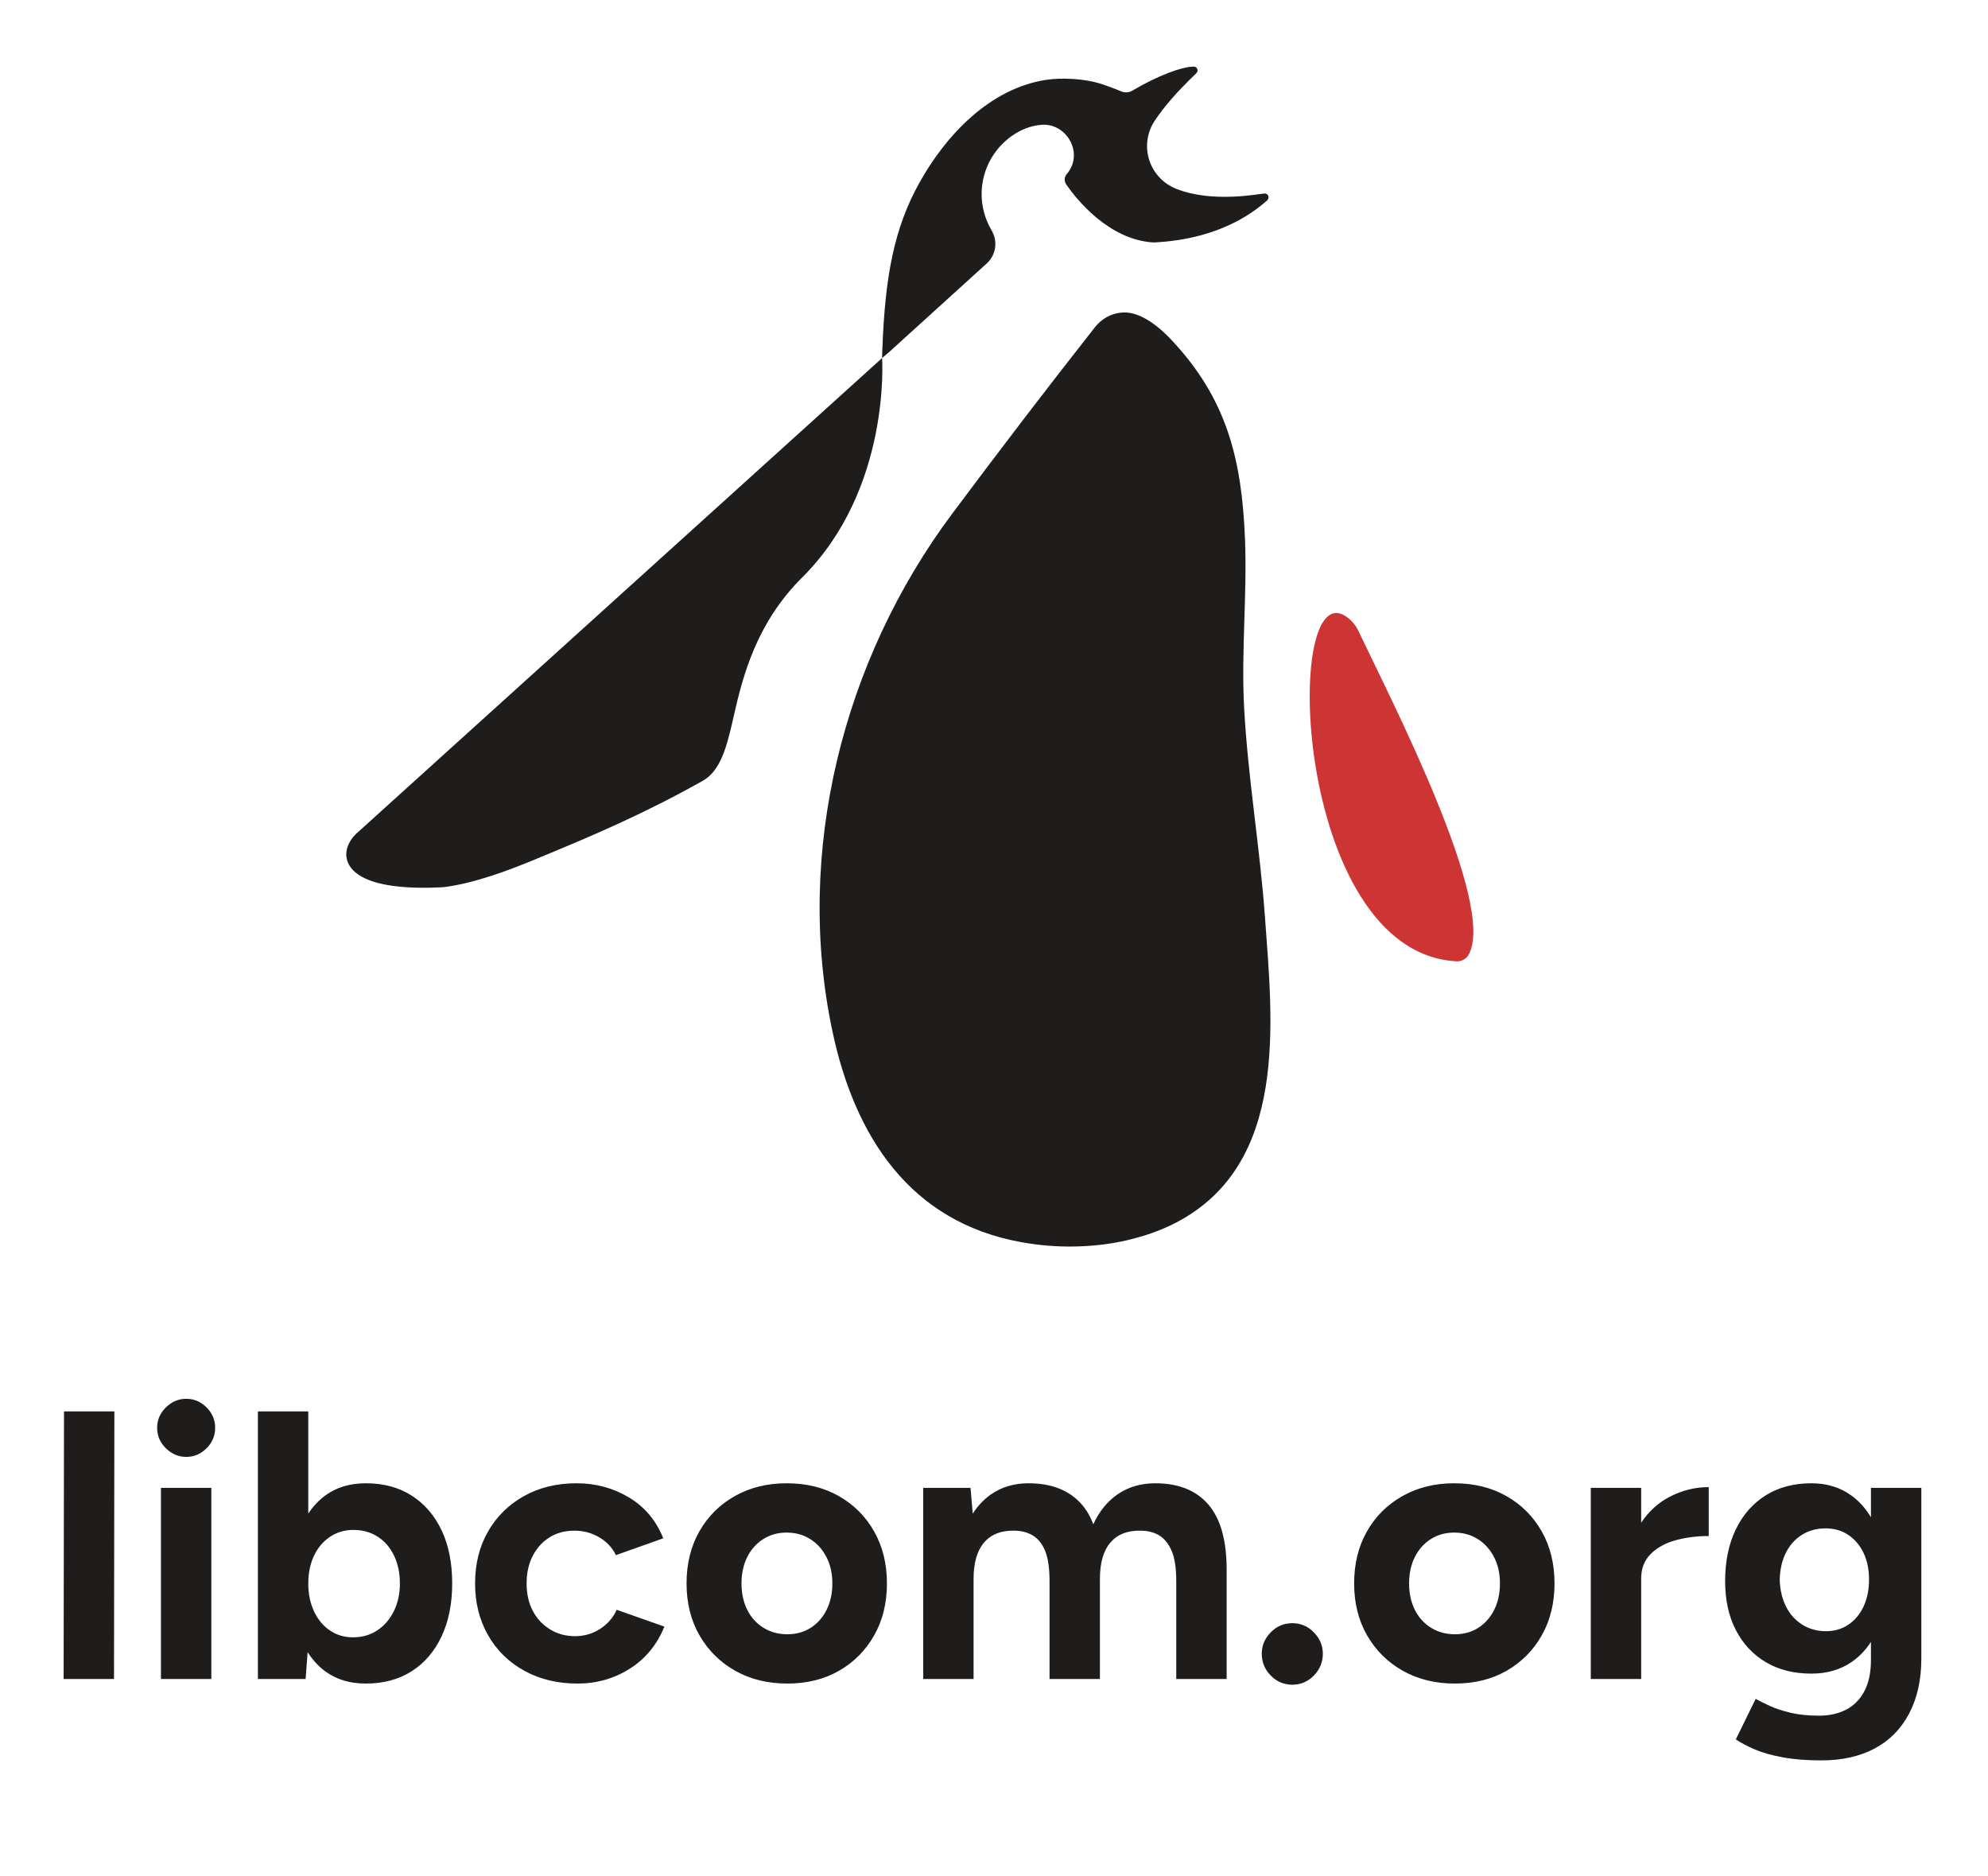 <svg width="124" height="117" viewBox="0 0 124 117" fill="none" xmlns="http://www.w3.org/2000/svg">
<path fill-rule="evenodd" clip-rule="evenodd" d="M19.188 103.042L19.062 104.718H16.086V88.03H19.229V94.406C19.524 93.955 19.878 93.578 20.288 93.275C20.979 92.766 21.824 92.512 22.824 92.512C23.919 92.512 24.867 92.766 25.669 93.275C26.471 93.784 27.093 94.503 27.538 95.433C27.982 96.362 28.205 97.471 28.205 98.758C28.205 100.03 27.982 101.134 27.538 102.072C27.093 103.01 26.471 103.733 25.669 104.241C24.867 104.75 23.919 105.004 22.824 105.004C21.824 105.004 20.979 104.75 20.288 104.241C19.859 103.925 19.492 103.525 19.188 103.042ZM19.229 98.758C19.229 99.41 19.348 99.99 19.586 100.498C19.824 101.007 20.154 101.404 20.574 101.69C20.995 101.977 21.475 102.12 22.015 102.12C22.586 102.12 23.09 101.977 23.526 101.69C23.963 101.404 24.308 101.007 24.562 100.498C24.816 99.99 24.943 99.41 24.943 98.758C24.943 98.107 24.82 97.526 24.574 97.018C24.328 96.509 23.987 96.116 23.55 95.838C23.114 95.56 22.61 95.421 22.038 95.421C21.499 95.421 21.015 95.564 20.586 95.85C20.157 96.136 19.824 96.529 19.586 97.03C19.348 97.53 19.229 98.107 19.229 98.758ZM60.726 98.472V104.718H57.584V92.798H60.536L60.675 94.405C60.986 93.919 61.36 93.523 61.798 93.215C62.464 92.746 63.25 92.512 64.155 92.512C65.599 92.512 66.706 92.953 67.476 93.835C67.774 94.177 68.013 94.589 68.193 95.072C68.561 94.273 69.059 93.654 69.69 93.215C70.365 92.746 71.154 92.512 72.059 92.512C73.503 92.512 74.606 92.953 75.368 93.835C76.13 94.717 76.511 96.072 76.511 97.9V104.718H73.368V98.615C73.368 97.805 73.273 97.177 73.083 96.732C72.892 96.287 72.634 95.965 72.309 95.766C71.984 95.568 71.591 95.468 71.13 95.468C70.321 95.452 69.698 95.699 69.262 96.207C68.825 96.716 68.607 97.471 68.607 98.472V104.718H65.464V98.615C65.464 97.805 65.373 97.177 65.19 96.732C65.008 96.287 64.75 95.965 64.417 95.766C64.083 95.568 63.694 95.468 63.25 95.468C62.441 95.452 61.818 95.699 61.381 96.207C60.945 96.716 60.726 97.471 60.726 98.472ZM102.367 98.448V104.718H99.224V92.798H102.367V94.971C102.838 94.269 103.421 93.736 104.117 93.37C104.902 92.957 105.724 92.751 106.581 92.751V95.802C105.851 95.802 105.164 95.889 104.521 96.064C103.878 96.239 103.359 96.525 102.962 96.922C102.565 97.32 102.367 97.828 102.367 98.448ZM116.699 102.403C116.365 102.925 115.952 103.351 115.461 103.681C114.763 104.15 113.937 104.384 112.985 104.384C111.89 104.384 110.941 104.146 110.14 103.669C109.338 103.192 108.715 102.525 108.271 101.667C107.827 100.808 107.604 99.791 107.604 98.615C107.604 97.375 107.827 96.299 108.271 95.385C108.715 94.471 109.338 93.764 110.14 93.263C110.941 92.762 111.89 92.512 112.985 92.512C113.937 92.512 114.763 92.762 115.461 93.263C115.952 93.615 116.365 94.071 116.699 94.632V92.798H119.842V103.431C119.842 104.766 119.588 105.914 119.08 106.876C118.572 107.837 117.854 108.564 116.925 109.057C115.997 109.55 114.89 109.796 113.604 109.796C112.699 109.796 111.898 109.733 111.199 109.605C110.501 109.478 109.914 109.311 109.438 109.105C108.961 108.898 108.573 108.692 108.271 108.485L109.509 105.958C109.731 106.085 110.025 106.232 110.39 106.399C110.755 106.566 111.191 106.709 111.699 106.828C112.207 106.947 112.795 107.007 113.461 107.007C114.096 107.007 114.656 106.884 115.14 106.637C115.624 106.391 116.005 106.01 116.282 105.493C116.56 104.976 116.699 104.321 116.699 103.526V102.403ZM113.89 101.738C114.429 101.738 114.902 101.599 115.306 101.321C115.711 101.043 116.024 100.661 116.247 100.177C116.469 99.692 116.58 99.14 116.58 98.52C116.58 97.884 116.465 97.328 116.235 96.851C116.005 96.374 115.687 96.001 115.283 95.731C114.878 95.46 114.406 95.325 113.866 95.325C113.31 95.325 112.818 95.46 112.39 95.731C111.961 96.001 111.628 96.374 111.39 96.851C111.152 97.328 111.025 97.884 111.009 98.52C111.025 99.14 111.152 99.692 111.39 100.177C111.628 100.661 111.965 101.043 112.402 101.321C112.838 101.599 113.334 101.738 113.89 101.738ZM3.968 104.718L3.992 88.03H7.134L7.111 104.718H3.968ZM10.039 104.718V92.798H13.182V104.718H10.039ZM11.61 90.867C11.134 90.867 10.714 90.688 10.349 90.331C9.983 89.973 9.801 89.548 9.801 89.055C9.801 88.563 9.983 88.137 10.349 87.78C10.714 87.422 11.134 87.243 11.61 87.243C12.102 87.243 12.527 87.422 12.884 87.78C13.241 88.137 13.42 88.563 13.42 89.055C13.42 89.548 13.241 89.973 12.884 90.331C12.527 90.688 12.102 90.867 11.61 90.867ZM36.014 105.004C34.776 105.004 33.672 104.738 32.704 104.206C31.736 103.673 30.982 102.934 30.443 101.988C29.903 101.043 29.633 99.966 29.633 98.758C29.633 97.534 29.903 96.454 30.443 95.516C30.982 94.578 31.728 93.843 32.681 93.311C33.633 92.778 34.728 92.512 35.966 92.512C37.156 92.512 38.244 92.806 39.228 93.394C40.212 93.982 40.926 94.832 41.37 95.945L38.418 96.994C38.196 96.533 37.851 96.164 37.383 95.885C36.914 95.607 36.395 95.468 35.823 95.468C35.236 95.468 34.72 95.607 34.276 95.885C33.831 96.164 33.482 96.549 33.228 97.042C32.974 97.534 32.847 98.107 32.847 98.758C32.847 99.41 32.974 99.978 33.228 100.463C33.482 100.948 33.839 101.333 34.3 101.619C34.76 101.905 35.283 102.048 35.871 102.048C36.442 102.048 36.962 101.897 37.43 101.595C37.898 101.293 38.244 100.896 38.466 100.403L41.442 101.452C40.981 102.581 40.263 103.455 39.287 104.074C38.311 104.694 37.22 105.004 36.014 105.004ZM49.108 105.004C47.886 105.004 46.803 104.738 45.858 104.206C44.914 103.673 44.172 102.938 43.632 102C43.093 101.063 42.823 99.982 42.823 98.758C42.823 97.534 43.089 96.454 43.62 95.516C44.152 94.578 44.89 93.843 45.834 93.311C46.779 92.778 47.854 92.512 49.06 92.512C50.298 92.512 51.386 92.778 52.322 93.311C53.259 93.843 53.993 94.578 54.524 95.516C55.056 96.454 55.322 97.534 55.322 98.758C55.322 99.982 55.056 101.063 54.524 102C53.993 102.938 53.263 103.673 52.334 104.206C51.406 104.738 50.33 105.004 49.108 105.004ZM49.108 101.929C49.664 101.929 50.152 101.794 50.572 101.524C50.993 101.253 51.322 100.88 51.56 100.403C51.798 99.926 51.917 99.378 51.917 98.758C51.917 98.138 51.794 97.59 51.548 97.113C51.302 96.636 50.965 96.263 50.536 95.993C50.108 95.722 49.616 95.587 49.06 95.587C48.521 95.587 48.037 95.722 47.608 95.993C47.18 96.263 46.846 96.636 46.608 97.113C46.37 97.59 46.251 98.138 46.251 98.758C46.251 99.378 46.37 99.926 46.608 100.403C46.846 100.88 47.184 101.253 47.62 101.524C48.056 101.794 48.553 101.929 49.108 101.929ZM80.606 105.076C80.082 105.076 79.634 104.885 79.261 104.504C78.888 104.122 78.701 103.669 78.701 103.145C78.701 102.636 78.888 102.191 79.261 101.81C79.634 101.428 80.082 101.238 80.606 101.238C81.13 101.238 81.578 101.428 81.951 101.81C82.324 102.191 82.511 102.636 82.511 103.145C82.511 103.669 82.324 104.122 81.951 104.504C81.578 104.885 81.13 105.076 80.606 105.076ZM90.748 105.004C89.526 105.004 88.443 104.738 87.499 104.206C86.554 103.673 85.812 102.938 85.272 102C84.733 101.063 84.463 99.982 84.463 98.758C84.463 97.534 84.729 96.454 85.261 95.516C85.792 94.578 86.53 93.843 87.475 93.311C88.419 92.778 89.494 92.512 90.701 92.512C91.939 92.512 93.026 92.778 93.962 93.311C94.899 93.843 95.633 94.578 96.165 95.516C96.696 96.454 96.962 97.534 96.962 98.758C96.962 99.982 96.696 101.063 96.165 102C95.633 102.938 94.903 103.673 93.974 104.206C93.046 104.738 91.97 105.004 90.748 105.004ZM90.748 101.929C91.304 101.929 91.792 101.794 92.213 101.524C92.633 101.253 92.963 100.88 93.201 100.403C93.439 99.926 93.558 99.378 93.558 98.758C93.558 98.138 93.435 97.59 93.189 97.113C92.943 96.636 92.605 96.263 92.177 95.993C91.748 95.722 91.256 95.587 90.701 95.587C90.161 95.587 89.677 95.722 89.248 95.993C88.82 96.263 88.487 96.636 88.249 97.113C88.01 97.59 87.891 98.138 87.891 98.758C87.891 99.378 88.01 99.926 88.249 100.403C88.487 100.88 88.824 101.253 89.26 101.524C89.697 101.794 90.193 101.929 90.748 101.929Z" fill="#1F1C1C"/>
<path fill-rule="evenodd" clip-rule="evenodd" d="M55.035 21.802C55.206 17.19 55.776 14.222 57.346 11.399C58.992 8.441 61.719 5.53 65.235 4.982C66.208 4.83 67.634 4.907 68.589 5.203C69.047 5.345 69.495 5.515 69.937 5.701C70.163 5.797 70.422 5.779 70.633 5.653C72.203 4.719 73.719 4.155 74.463 4.155C74.559 4.155 74.645 4.212 74.681 4.299C74.718 4.387 74.697 4.487 74.63 4.554C74.546 4.638 74.389 4.789 74.186 4.99C73.599 5.573 72.673 6.538 71.995 7.575C71.537 8.293 71.423 9.176 71.684 9.986C71.945 10.796 72.555 11.449 73.347 11.769C75.66 12.694 78.582 12.072 78.886 12.068C78.963 12.067 79.035 12.104 79.08 12.166C79.125 12.229 79.137 12.309 79.111 12.381C79.092 12.434 79.06 12.481 79.018 12.517C77.348 13.986 75.353 14.688 73.465 14.975C72.955 15.052 72.453 15.099 71.968 15.122C71.959 15.123 71.951 15.123 71.942 15.122C69.126 14.954 67.106 12.37 66.536 11.545C66.525 11.528 66.514 11.513 66.504 11.498C66.368 11.301 66.381 11.038 66.537 10.858C67.033 10.278 67.082 9.575 66.845 8.988C66.552 8.265 65.826 7.713 64.961 7.784L64.96 7.784C64.269 7.839 63.654 8.101 63.122 8.472C61.291 9.757 60.7 12.191 61.739 14.164C61.786 14.252 61.834 14.341 61.883 14.43L61.883 14.43C62.248 15.095 62.109 15.922 61.546 16.433C59.688 18.119 55.429 21.984 55.429 21.984L55.02 22.329C55.02 22.329 55.031 21.896 55.035 21.802Z" fill="#1F1C1C"/>
<path fill-rule="evenodd" clip-rule="evenodd" d="M55.02 22.331C55.02 22.331 55.589 30.495 50.04 36.011C47.212 38.823 46.348 42.07 45.75 44.736C45.544 45.651 45.345 46.474 45.068 47.143C44.773 47.852 44.386 48.392 43.827 48.704C40.19 50.738 37.206 52.027 33.149 53.694C31.745 54.271 29.596 55.093 27.683 55.331C27.677 55.332 27.672 55.332 27.667 55.333C25.04 55.48 23.447 55.17 22.574 54.687C21.989 54.363 21.705 53.955 21.624 53.543C21.503 52.931 21.84 52.282 22.42 51.818L55.02 22.331Z" fill="#1F1C1C"/>
<path fill-rule="evenodd" clip-rule="evenodd" d="M70.003 19.491C71.189 19.405 72.406 20.492 73.1 21.235C76.503 24.878 77.453 28.597 77.655 33.603C77.796 37.097 77.415 40.6 77.599 44.092C77.831 48.475 78.585 52.819 78.901 57.197C79.376 63.763 80.386 72.594 73.35 76.257C72.397 76.753 71.363 77.103 70.317 77.35C69.246 77.602 68.14 77.723 67.04 77.744C65.933 77.766 64.82 77.674 63.73 77.479C56.734 76.229 53.307 70.843 51.924 64.333C49.547 53.145 52.58 41.16 59.391 32.041C62.313 28.128 65.277 24.245 68.298 20.407C68.719 19.872 69.317 19.54 70.003 19.491Z" fill="#1F1C1C"/>
<path fill-rule="evenodd" clip-rule="evenodd" d="M91.592 59.57C91.432 59.824 91.147 59.972 90.846 59.957C80.587 59.406 79.935 35.269 84.081 38.538C84.361 38.759 84.585 39.041 84.736 39.363C86.805 43.73 93.385 56.461 91.592 59.57Z" fill="#CD3434"/>
</svg>